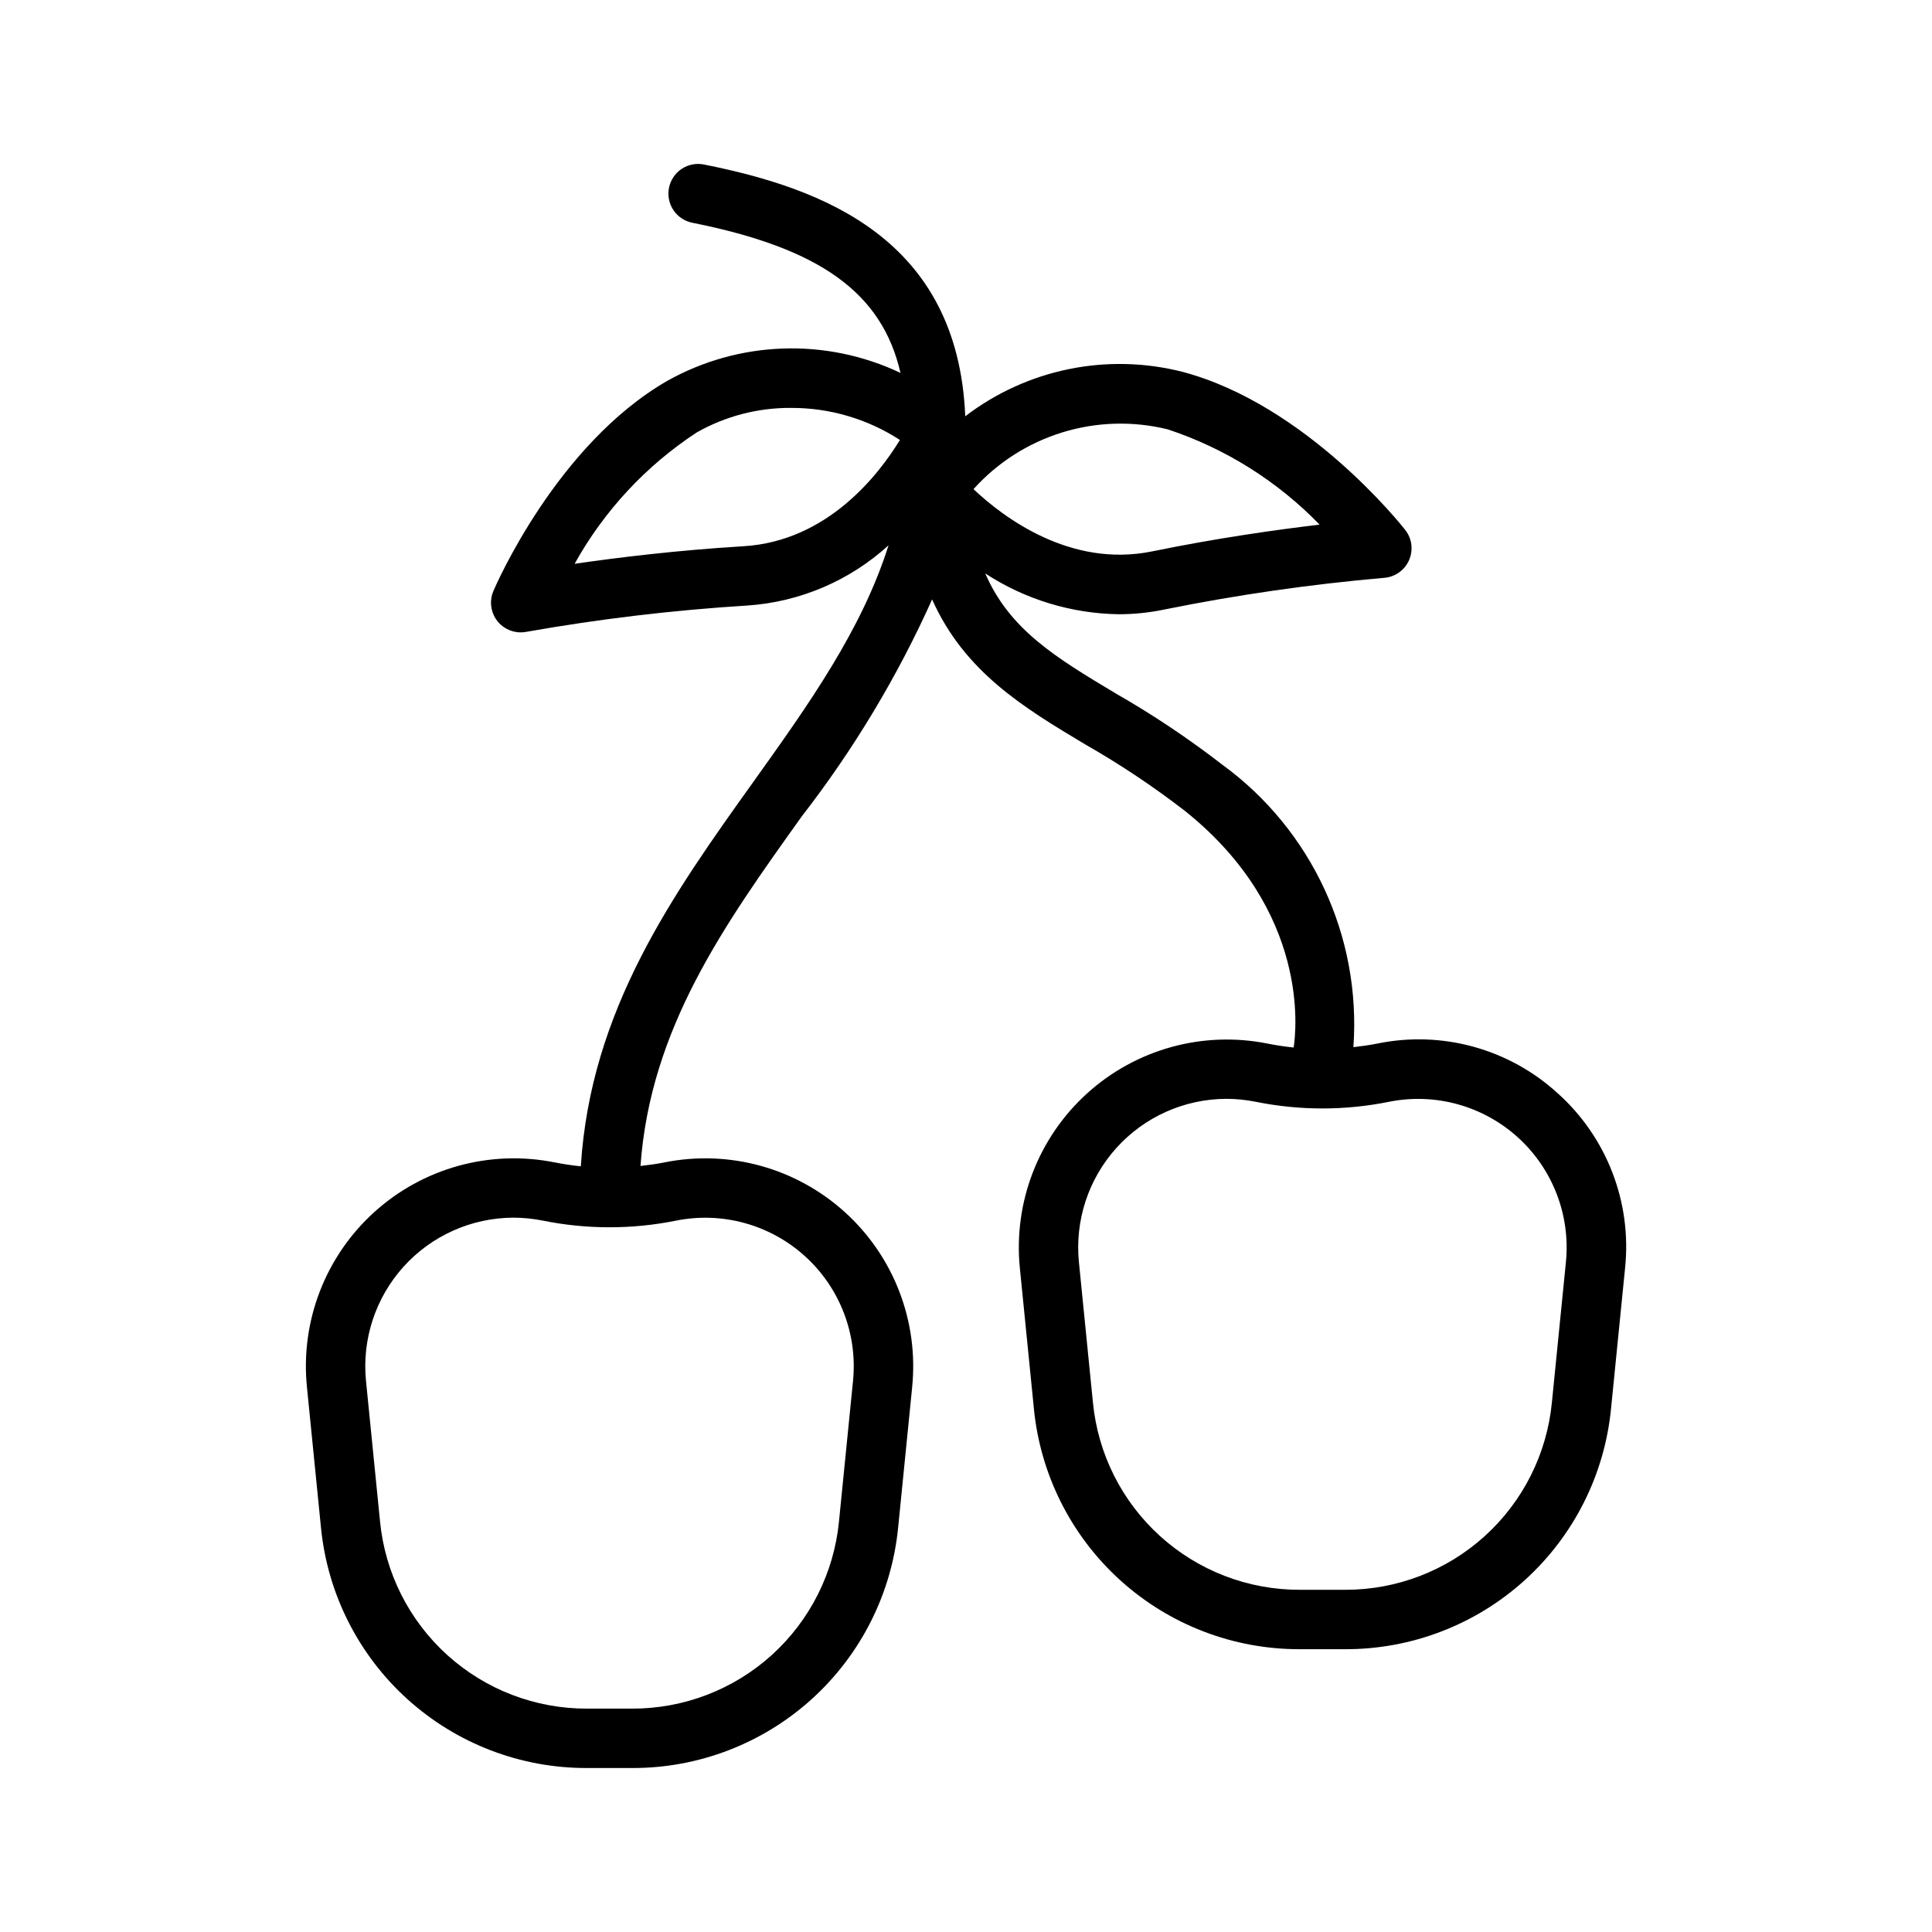 <?xml version="1.0" encoding="UTF-8"?>
<!-- Uploaded to: SVG Repo, www.svgrepo.com, Generator: SVG Repo Mixer Tools -->
<svg fill="#000000" width="800px" height="800px" version="1.1" viewBox="144 144 512 512" xmlns="http://www.w3.org/2000/svg">
 <path d="m556.84 433.76c-12.902-11.816-30.688-16.727-47.824-13.207-2.109 0.422-4.231 0.715-6.352 0.953 2.102-29.285-11.043-57.59-34.773-74.879-8.973-6.941-18.414-13.254-28.262-18.887-15.832-9.473-28.062-16.863-34.527-31.77 10.516 6.867 22.762 10.613 35.32 10.812 4.039 0 8.066-0.41 12.023-1.227 19.273-3.902 38.754-6.711 58.344-8.418 2.902-0.215 5.445-2.012 6.617-4.672 1.176-2.66 0.785-5.75-1.012-8.035-1.055-1.352-26.293-33.125-58.871-41.852-20.02-5.144-41.297-0.82-57.719 11.738-1.965-47.035-37.742-60.422-69.117-66.691v-0.004c-2.062-0.449-4.219-0.051-5.988 1.105-1.766 1.152-2.992 2.973-3.41 5.043-0.414 2.07 0.023 4.219 1.207 5.965 1.188 1.746 3.023 2.945 5.102 3.324 33.449 6.691 50.121 18.344 55.039 39.766-19.746-9.363-42.805-8.566-61.855 2.137-29.207 16.867-45.355 54.086-46.031 55.664-1.039 2.434-0.789 5.223 0.672 7.43 1.457 2.207 3.926 3.535 6.57 3.531 0.492 0 0.984-0.047 1.465-0.137 19.363-3.426 38.906-5.754 58.531-6.973 13.941-0.922 27.156-6.551 37.484-15.965-7.086 22.426-21.152 42.156-35.812 62.672-21.23 29.695-43.141 60.352-45.738 101.9-2.324-0.242-4.644-0.578-6.949-1.043v0.004c-17.137-3.43-34.879 1.469-47.824 13.207-12.945 11.738-19.555 28.918-17.812 46.305l3.715 37.191c1.699 17.5 9.867 33.738 22.906 45.539 13.039 11.797 30.012 18.309 47.594 18.258h11.969c17.582 0.051 34.551-6.461 47.59-18.258 13.039-11.801 21.207-28.039 22.91-45.539l3.715-37.191h-0.004c1.742-17.387-4.867-34.566-17.812-46.305-12.941-11.738-30.688-16.637-47.82-13.207-2.113 0.426-4.238 0.715-6.367 0.953 2.625-36.488 22.141-63.836 42.746-92.652 13.746-17.73 25.344-37.031 34.539-57.492 8.582 19.203 24.234 28.648 40.531 38.398h0.004c9.234 5.269 18.09 11.176 26.504 17.68 33.211 26.566 29.434 58.469 28.77 62.668-2.312-0.242-4.621-0.578-6.922-1.039-17.133-3.43-34.879 1.469-47.82 13.207-12.945 11.738-19.555 28.918-17.812 46.305l3.715 37.191h-0.004c1.703 17.5 9.871 33.738 22.906 45.535 13.039 11.797 30.008 18.309 47.59 18.258h11.965c17.586 0.051 34.555-6.461 47.594-18.258 13.039-11.801 21.207-28.035 22.906-45.539l3.715-37.191c1.82-17.398-4.805-34.613-17.816-46.309zm-233.66 33.719c12.238-2.449 24.91 1.051 34.156 9.434 9.246 8.383 13.965 20.656 12.719 33.074l-3.715 37.191h0.004c-1.324 13.613-7.676 26.242-17.816 35.422-10.141 9.176-23.34 14.238-37.02 14.203h-11.965c-13.676 0.035-26.875-5.027-37.016-14.203-10.141-9.18-16.496-21.809-17.816-35.422l-3.715-37.191c-1.102-11.039 2.504-22.031 9.93-30.277 7.43-8.242 17.988-12.969 29.086-13.016 2.641 0.004 5.273 0.266 7.863 0.785 11.648 2.352 23.652 2.352 35.305 0zm130.27-209.7c15.258 5.051 29.07 13.715 40.258 25.254-11.145 1.316-27.098 3.543-44.418 7.098-21.73 4.422-39.516-9.141-47.301-16.504v-0.004c6.344-7.051 14.477-12.246 23.539-15.035 9.062-2.793 18.711-3.07 27.922-0.809zm-112.4 30.98c-17.664 1.062-33.656 3.035-44.77 4.652v-0.004c7.812-14.051 18.922-26 32.371-34.812 7.617-4.316 16.23-6.555 24.984-6.496 10.238-0.035 20.266 2.918 28.852 8.492-5.562 9.125-19.137 26.82-41.438 28.168zm217.93 189.74-3.715 37.191c-1.324 13.613-7.676 26.242-17.816 35.418s-23.34 14.242-37.016 14.203h-11.961c-13.676 0.035-26.875-5.027-37.016-14.203-10.141-9.18-16.496-21.809-17.816-35.422l-3.715-37.191v0.004c-1.102-11.043 2.504-22.035 9.93-30.277 7.426-8.246 17.988-12.973 29.082-13.02 2.641 0.004 5.277 0.266 7.867 0.785 11.648 2.352 23.648 2.352 35.297 0 12.238-2.449 24.914 1.051 34.16 9.438 9.242 8.383 13.965 20.656 12.719 33.074z"/>
</svg>